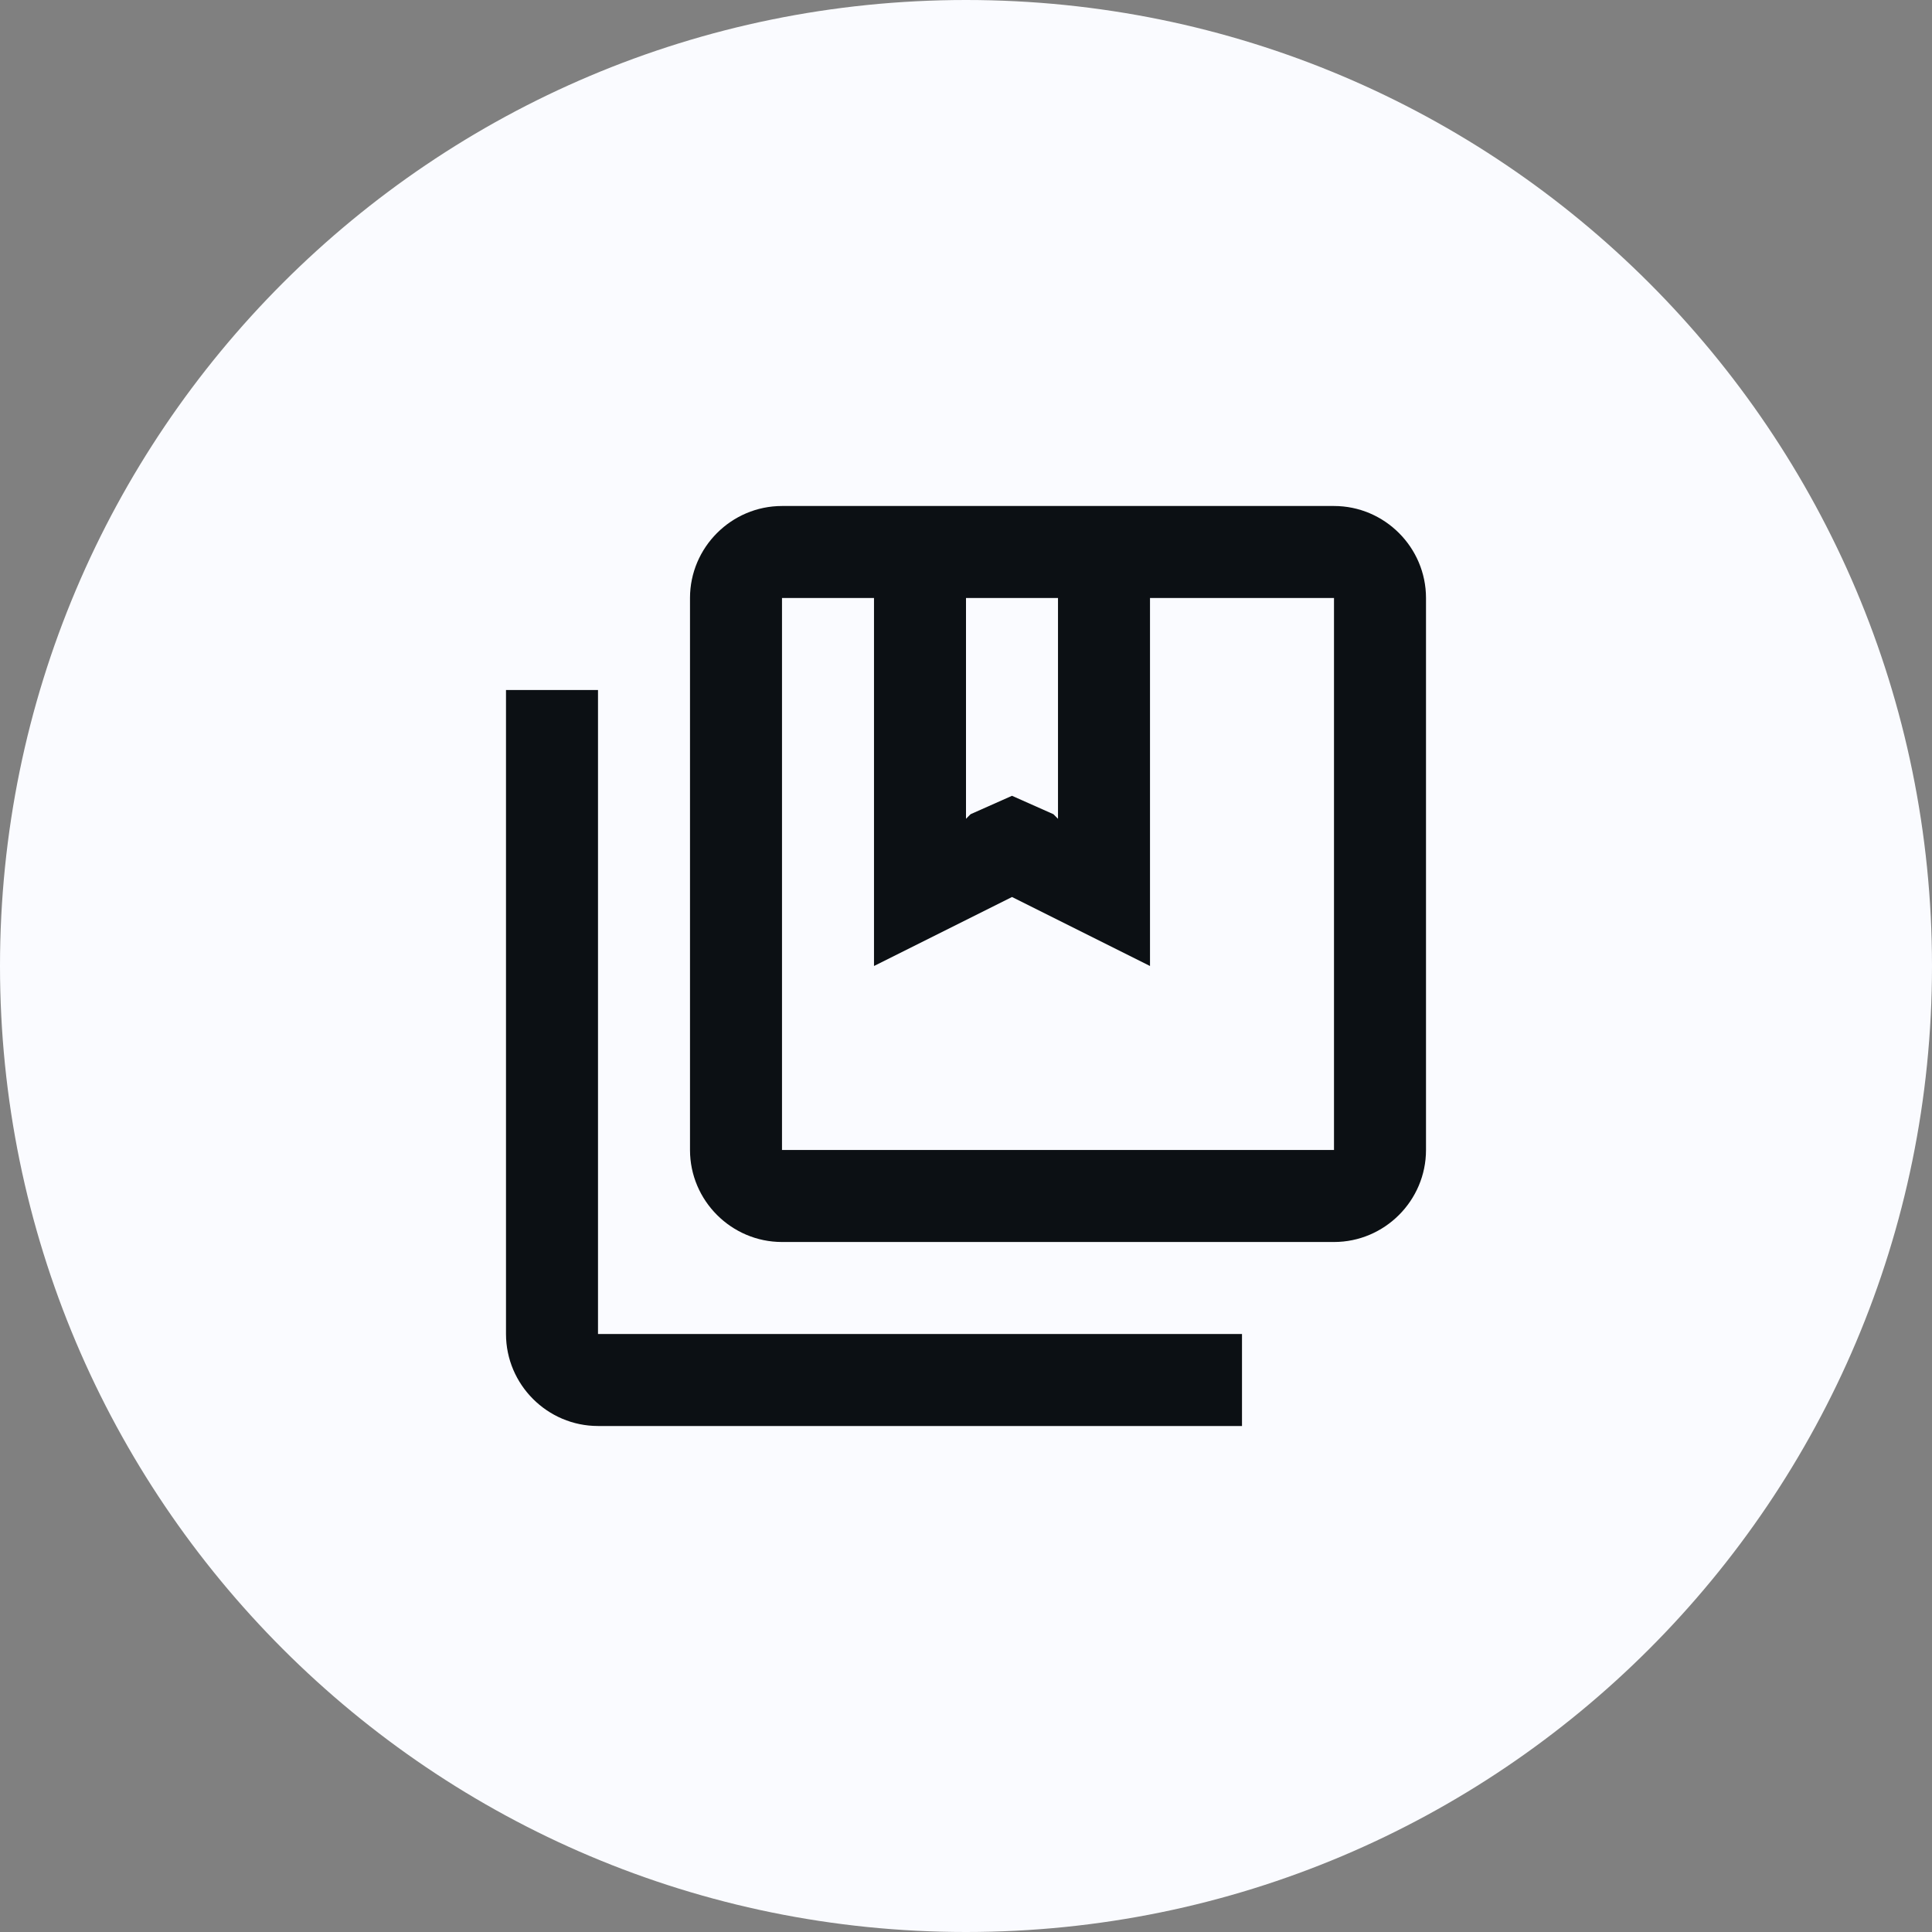 <?xml version="1.0" encoding="utf-8"?>
<!-- Generator: Adobe Illustrator 26.2.1, SVG Export Plug-In . SVG Version: 6.00 Build 0)  -->
<svg version="1.1" id="Layer_1" xmlns="http://www.w3.org/2000/svg" xmlns:xlink="http://www.w3.org/1999/xlink" x="0px" y="0px"
	 viewBox="0 0 42 42" style="enable-background:new 0 0 42 42;" xml:space="preserve">
<rect x="0" y="0" width="42" height="42" fill="#808080" stroke="none"/>
<style type="text/css">
	.st0{fill:#FAFBFF;}
	.st1{fill:#0C1014;}
	.st2{fill-rule:evenodd;clip-rule:evenodd;fill:#0C1014;}
</style>
<path class="st0" d="M42,21C42,9.4,32.6,0,21,0C9.4,0,0,9.4,0,21c0,11.6,9.4,21,21,21C32.6,42,42,32.6,42,21z"/>
<g>
	<path class="st1" d="M11,15v14c0,1.1,0.9,2,2,2h14v-2H13V15H11z"/>
	<path class="st2" d="M17,11c-1.1,0-2,0.9-2,2v12c0,1.1,0.9,2,2,2h12c1.1,0,2-0.9,2-2V13c0-1.1-0.9-2-2-2h-4h-6H17z M17,13h2v8
		l3-1.5l3,1.5v-8h4v12H17V13z M21,13h2v4.8l-0.1-0.1L22,17.3l-0.9,0.4L21,17.8V13z"/>
</g>
</svg>
